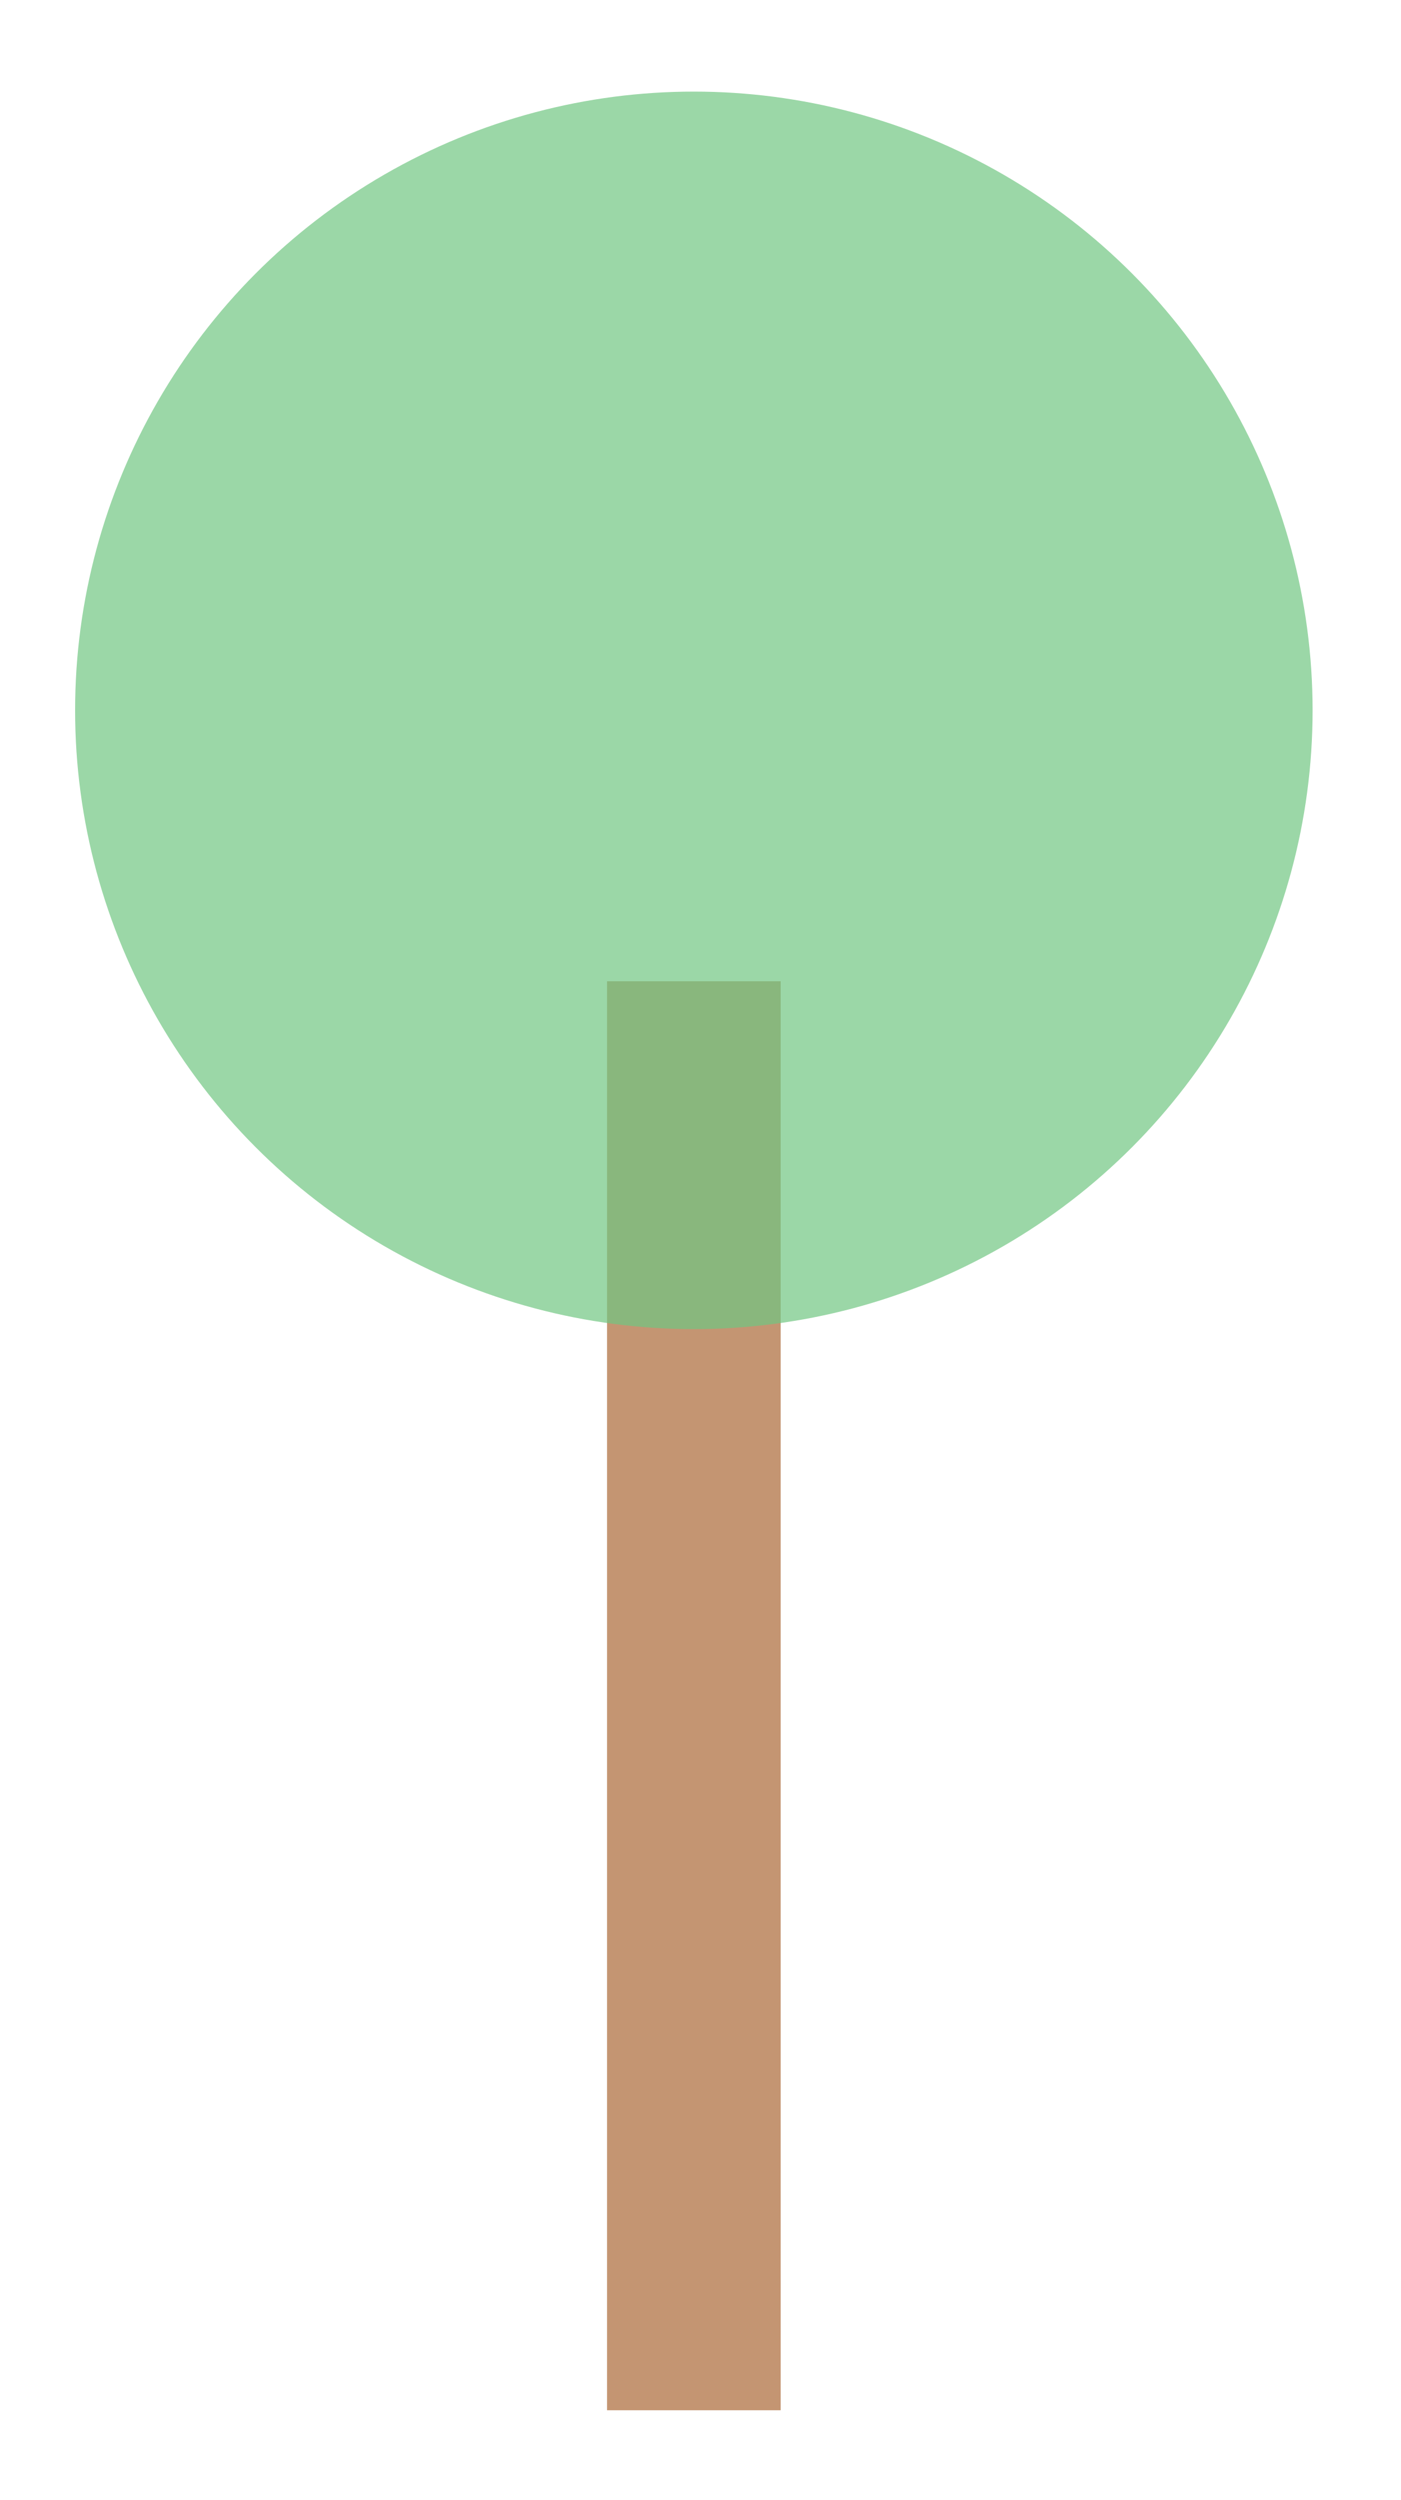<?xml version="1.0" encoding="UTF-8"?>
<svg enable-background="new 0 0 403.488 720" version="1.1" viewBox="0 0 403.49 720" xml:space="preserve" xmlns="http://www.w3.org/2000/svg">
<rect x="174.83" y="282.6" width="50" height="411.54" fill="#C49572"/>
<circle cx="199.83" cy="204.58" r="178.2" enable-background="new    " fill="#71C682" opacity=".7"/>
</svg>
